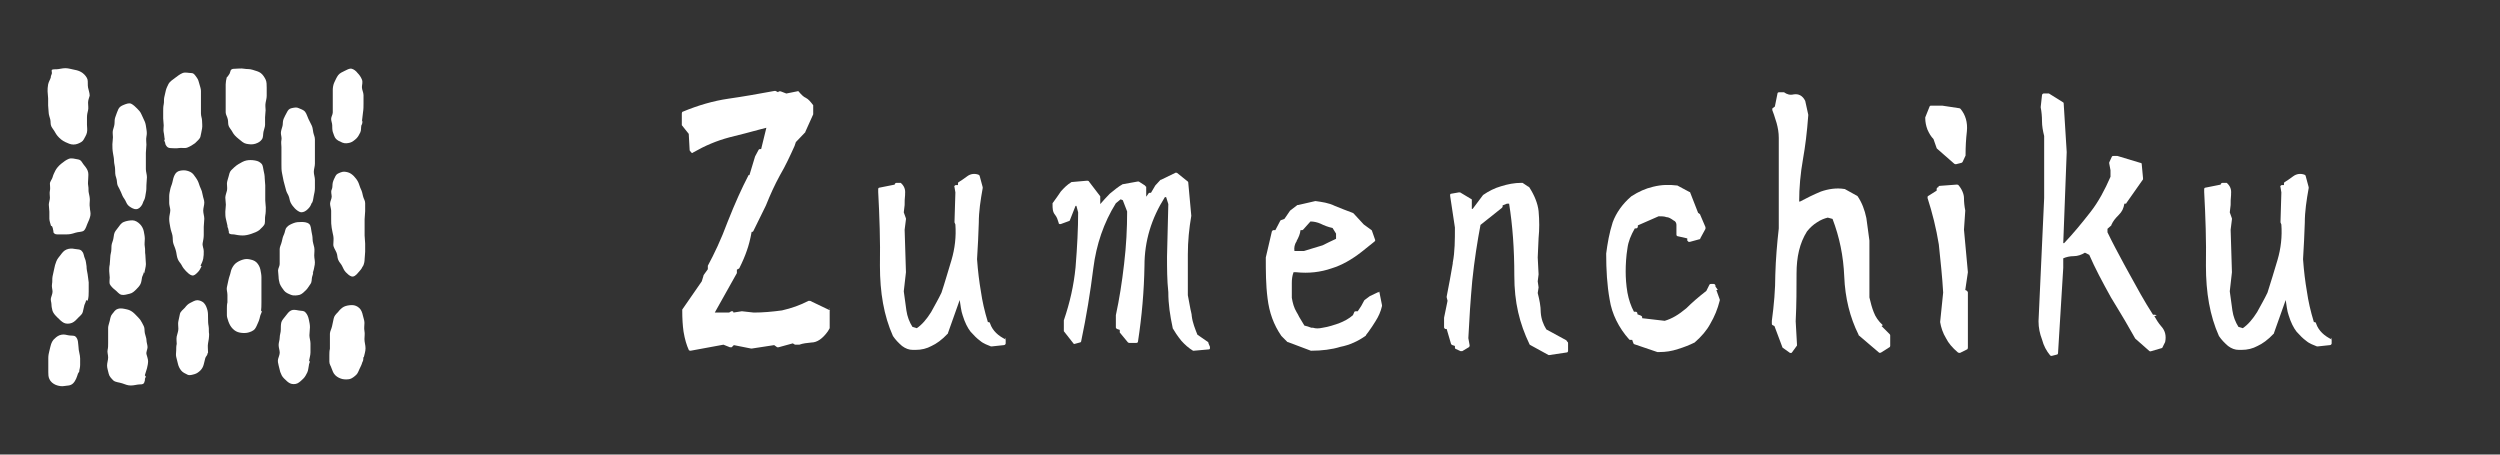 <svg width="110" height="20" viewBox="0 0 110 20" fill="none" xmlns="http://www.w3.org/2000/svg">
<rect x="0" y="0" width="110" height="20" fill="#333333" stroke="none"/>
<path d="M36.525 13.658L35.647 13.238C35.628 13.238 35.609 13.238 35.571 13.238C35.208 13.429 34.827 13.562 34.407 13.658C33.987 13.715 33.568 13.753 33.167 13.753L32.652 13.696C32.652 13.696 32.652 13.696 32.633 13.696L32.27 13.753C32.27 13.715 32.251 13.696 32.232 13.696C32.213 13.696 32.194 13.696 32.175 13.696L32.08 13.753H31.45L32.423 12.016C32.423 12.016 32.423 11.997 32.423 11.978V11.864L32.499 11.825C32.499 11.825 32.537 11.806 32.537 11.787C32.671 11.52 32.785 11.253 32.862 11.024C32.938 10.814 33.014 10.528 33.072 10.203C33.11 10.203 33.129 10.203 33.148 10.165L33.701 9.039C33.892 8.562 34.083 8.142 34.312 7.722C34.56 7.302 34.77 6.844 34.96 6.424L35.018 6.252L35.437 5.813C35.437 5.813 35.437 5.813 35.437 5.794L35.781 5.031C35.781 5.031 35.781 5.012 35.781 4.992V4.668V4.63C35.666 4.477 35.571 4.363 35.456 4.305C35.361 4.267 35.266 4.172 35.151 4.038C35.151 4.019 35.113 4 35.075 4.019L34.598 4.115L34.35 4.019C34.331 4.019 34.293 4.019 34.273 4.019C34.273 4.019 34.255 4.038 34.235 4.057L34.121 4H34.083C33.358 4.134 32.709 4.248 32.041 4.344C31.393 4.439 30.725 4.63 30.038 4.916C30.019 4.916 30 4.954 30 4.992V5.451C30 5.451 30 5.489 30 5.508L30.305 5.89L30.343 6.577C30.343 6.577 30.343 6.596 30.343 6.615L30.401 6.691C30.42 6.729 30.477 6.748 30.496 6.71C31.03 6.405 31.526 6.195 32.099 6.042C32.556 5.928 33.014 5.813 33.491 5.68L33.72 5.622L33.491 6.558H33.453C33.434 6.558 33.396 6.558 33.377 6.596L33.224 6.882L32.976 7.703C32.957 7.703 32.919 7.703 32.919 7.741C32.633 8.294 32.347 8.924 32.022 9.745C31.717 10.566 31.431 11.157 31.145 11.692C31.145 11.692 31.145 11.711 31.145 11.73V11.845L30.954 12.112C30.954 12.112 30.954 12.112 30.954 12.131L30.878 12.379L30.019 13.62C30.019 13.62 30.019 13.639 30.019 13.658C30.019 14.02 30.038 14.326 30.076 14.593C30.134 14.937 30.21 15.185 30.305 15.395C30.305 15.414 30.343 15.433 30.382 15.433L31.831 15.166L32.118 15.28C32.137 15.28 32.175 15.28 32.194 15.28L32.289 15.185L33.053 15.337C33.053 15.337 33.053 15.337 33.072 15.337L34.064 15.185L34.197 15.28C34.197 15.28 34.235 15.28 34.255 15.28L34.884 15.108L34.979 15.166C34.979 15.166 35.018 15.166 35.037 15.166H35.17C35.323 15.108 35.514 15.089 35.704 15.07C35.952 15.07 36.2 14.898 36.429 14.574L36.506 14.44C36.506 14.44 36.506 14.421 36.506 14.402V13.639C36.506 13.601 36.506 13.581 36.468 13.562L36.525 13.658Z" fill="white"/>
<path d="M44.25 14.937C44.097 14.86 43.944 14.765 43.83 14.65C43.715 14.536 43.62 14.402 43.563 14.23C43.563 14.192 43.525 14.173 43.486 14.173H43.467C43.315 13.677 43.219 13.238 43.162 12.837C43.086 12.398 43.029 11.94 42.99 11.405C43.029 10.833 43.048 10.318 43.067 9.802C43.067 9.306 43.143 8.81 43.239 8.275C43.239 8.275 43.239 8.256 43.239 8.237L43.105 7.741C43.105 7.722 43.086 7.703 43.048 7.684C42.876 7.626 42.704 7.645 42.552 7.76C42.399 7.874 42.285 7.951 42.189 8.008C42.17 8.008 42.151 8.046 42.151 8.065V8.142H42.056C42.037 8.142 42.017 8.161 41.998 8.18C41.979 8.199 41.998 8.218 41.998 8.237L42.037 8.466L41.998 9.764C41.998 9.764 41.998 9.764 41.998 9.783L42.037 9.879C42.075 10.413 42.017 10.928 41.865 11.444C41.712 11.94 41.579 12.417 41.426 12.875C41.292 13.161 41.121 13.448 40.968 13.734C40.777 14.039 40.568 14.287 40.339 14.44L40.148 14.383C40.014 14.173 39.919 13.925 39.881 13.658C39.843 13.39 39.804 13.085 39.766 12.818L39.862 11.978L39.804 10.108L39.862 9.65C39.862 9.65 39.862 9.63 39.862 9.611L39.766 9.344L39.804 9.02C39.804 8.886 39.804 8.733 39.824 8.581V8.523C39.843 8.333 39.785 8.18 39.633 8.046C39.633 8.046 39.594 8.046 39.575 8.046H39.442C39.404 8.046 39.366 8.084 39.366 8.123L38.698 8.256C38.66 8.256 38.641 8.294 38.641 8.313V8.447C38.698 9.516 38.736 10.604 38.717 11.692C38.717 12.875 38.889 13.887 39.289 14.784C39.404 14.956 39.537 15.089 39.69 15.223C39.843 15.337 39.995 15.395 40.167 15.395C40.205 15.395 40.243 15.395 40.281 15.395C40.548 15.395 40.777 15.337 40.987 15.223C41.197 15.127 41.445 14.956 41.712 14.669C41.712 14.669 41.712 14.669 41.712 14.65L42.227 13.2C42.266 13.429 42.285 13.677 42.361 13.887C42.456 14.192 42.571 14.421 42.704 14.593C42.857 14.765 42.99 14.898 43.124 14.994C43.277 15.127 43.467 15.185 43.601 15.242C43.601 15.242 43.62 15.242 43.639 15.242L44.173 15.185C44.212 15.185 44.25 15.146 44.25 15.108V14.937C44.25 14.898 44.25 14.879 44.212 14.86L44.25 14.937Z" fill="white"/>
<path d="M53.2 15.107C53.2 15.107 53.2 15.088 53.181 15.069L52.685 14.725C52.589 14.477 52.475 14.21 52.437 13.905C52.437 13.809 52.398 13.714 52.379 13.599C52.341 13.408 52.303 13.198 52.265 12.989C52.265 12.378 52.265 11.786 52.265 11.194C52.265 10.603 52.322 10.049 52.417 9.496L52.284 8.045C52.284 8.026 52.284 8.007 52.265 7.988L51.788 7.606C51.769 7.606 51.731 7.587 51.712 7.606L51.082 7.912C51.082 7.912 51.082 7.912 51.063 7.912L50.834 8.16L50.643 8.484H50.586C50.567 8.484 50.548 8.484 50.529 8.522L50.433 8.656V8.217C50.395 8.198 50.395 8.179 50.376 8.16L50.109 7.988C50.109 7.988 50.071 7.988 50.052 7.988L49.422 8.102C49.422 8.102 49.422 8.102 49.403 8.102C49.193 8.217 49.022 8.37 48.831 8.522C48.678 8.675 48.545 8.828 48.411 8.98V8.675V8.637L47.915 7.988C47.915 7.969 47.877 7.95 47.839 7.95L47.19 8.007C47.19 8.007 47.171 8.007 47.152 8.007C46.961 8.121 46.809 8.274 46.675 8.427C46.58 8.58 46.446 8.751 46.312 8.942C46.312 8.942 46.312 8.961 46.312 8.98C46.312 9.171 46.312 9.324 46.427 9.458C46.503 9.553 46.541 9.667 46.58 9.801C46.58 9.82 46.58 9.839 46.618 9.858C46.618 9.858 46.656 9.858 46.675 9.858L47.038 9.725C47.057 9.725 47.076 9.706 47.076 9.687L47.324 9.057H47.362L47.438 9.343C47.438 10.049 47.4 10.832 47.324 11.767C47.247 12.55 47.076 13.313 46.809 14.095C46.809 14.095 46.809 14.095 46.809 14.115V14.534V14.573L47.228 15.107C47.228 15.126 47.266 15.145 47.305 15.126L47.514 15.069C47.553 15.069 47.572 15.031 47.572 15.012C47.801 13.924 47.972 12.874 48.106 11.805C48.239 10.755 48.564 9.801 49.098 8.942L49.308 8.77L49.403 8.809L49.594 9.305C49.594 10.049 49.556 10.813 49.46 11.614C49.365 12.435 49.251 13.16 49.098 13.867V14.401C49.098 14.439 49.117 14.458 49.155 14.477L49.27 14.515V14.573C49.27 14.573 49.27 14.611 49.27 14.63L49.632 15.069C49.632 15.069 49.67 15.088 49.689 15.088H49.995C50.033 15.088 50.071 15.069 50.071 15.031C50.243 13.905 50.338 12.817 50.357 11.691C50.357 10.603 50.662 9.61 51.254 8.675H51.311L51.406 8.98L51.349 11.29C51.349 11.805 51.349 12.32 51.406 12.855C51.406 13.389 51.483 13.886 51.597 14.42C51.597 14.42 51.597 14.42 51.597 14.439C51.673 14.573 51.807 14.783 51.979 14.993C52.131 15.164 52.303 15.317 52.494 15.432C52.494 15.432 52.513 15.432 52.532 15.432L53.181 15.374C53.2 15.374 53.219 15.374 53.238 15.336C53.238 15.317 53.238 15.298 53.238 15.26L53.142 15.031L53.2 15.107Z" fill="white"/>
<path d="M60.713 12.856C60.694 12.856 60.675 12.856 60.637 12.856L60.274 13.028L60.045 13.199C60.045 13.199 60.045 13.199 60.026 13.219L59.892 13.467L59.74 13.696H59.664C59.625 13.696 59.606 13.696 59.587 13.734L59.53 13.867C59.358 14.02 59.148 14.135 58.901 14.23C58.729 14.287 58.462 14.383 58.195 14.421C58.023 14.459 57.889 14.459 57.775 14.421H57.699C57.603 14.383 57.489 14.345 57.393 14.325C57.317 14.192 57.241 14.077 57.164 13.944C57.126 13.867 57.088 13.791 57.05 13.734C56.935 13.543 56.878 13.333 56.84 13.104V12.455C56.84 12.283 56.859 12.13 56.916 11.978H57.031C57.584 12.035 58.099 11.978 58.595 11.806C59.034 11.672 59.473 11.424 59.912 11.081L60.484 10.623C60.503 10.604 60.522 10.565 60.503 10.546L60.37 10.165C60.37 10.165 60.37 10.146 60.35 10.127L60.007 9.878L59.549 9.382C59.549 9.382 59.549 9.382 59.511 9.363C59.263 9.268 58.996 9.172 58.729 9.058C58.462 8.924 58.156 8.886 57.889 8.848C57.889 8.848 57.889 8.848 57.87 8.848L57.126 9.019C57.126 9.019 57.107 9.019 57.088 9.019L56.764 9.268L56.516 9.63L56.363 9.687C56.363 9.687 56.325 9.707 56.325 9.726L56.115 10.127H56.039C56.001 10.127 55.981 10.146 55.962 10.184L55.695 11.329C55.695 11.921 55.695 12.531 55.772 13.123C55.848 13.753 56.039 14.287 56.382 14.784L56.649 15.051C56.649 15.051 56.649 15.051 56.668 15.051L57.679 15.432C57.679 15.432 57.679 15.432 57.699 15.432C58.156 15.432 58.614 15.375 58.977 15.261C59.377 15.184 59.759 15.013 60.102 14.764C60.102 14.764 60.102 14.764 60.102 14.745L60.217 14.593C60.331 14.44 60.427 14.287 60.522 14.135C60.656 13.925 60.751 13.715 60.808 13.467C60.808 13.467 60.808 13.447 60.808 13.428L60.694 12.856C60.694 12.837 60.675 12.818 60.656 12.799L60.713 12.856ZM57.05 10.604C57.145 10.432 57.203 10.298 57.222 10.127H57.279C57.298 10.127 57.317 10.126 57.336 10.107L57.66 9.745C57.813 9.745 57.966 9.783 58.099 9.84C58.252 9.916 58.443 9.993 58.633 10.031L58.786 10.279V10.508C58.767 10.508 58.195 10.794 58.195 10.794L57.374 11.043H56.955C56.935 10.909 56.955 10.756 57.05 10.623V10.604Z" fill="white"/>
<path d="M68.919 14.973L68.041 14.496C67.908 14.286 67.813 14.038 67.793 13.752C67.793 13.466 67.736 13.198 67.66 12.893L67.698 12.645L67.66 12.378L67.698 12.072L67.66 11.328L67.698 10.469C67.736 10.087 67.736 9.725 67.698 9.286C67.66 8.942 67.507 8.579 67.297 8.255C67.088 7.93 67.297 8.255 67.278 8.236L66.992 8.045C66.992 8.045 66.973 8.045 66.954 8.045C66.63 8.045 66.344 8.102 66.038 8.198C65.771 8.274 65.504 8.408 65.256 8.579L64.798 9.19H64.76V8.808C64.76 8.789 64.76 8.751 64.722 8.751L64.245 8.465C64.245 8.465 64.207 8.465 64.188 8.465L63.863 8.522C63.844 8.522 63.825 8.522 63.806 8.56C63.806 8.56 63.806 8.598 63.806 8.618L64.016 10.011C64.016 10.545 64.016 11.08 63.921 11.557V11.595C63.844 12.072 63.749 12.549 63.654 13.046C63.654 13.046 63.654 13.065 63.654 13.084L63.692 13.236L63.539 13.981V14.401C63.539 14.439 63.577 14.477 63.615 14.477H63.654L63.844 15.126C63.844 15.145 63.863 15.164 63.901 15.183L64.016 15.221V15.279C64.016 15.317 64.016 15.336 64.054 15.355L64.264 15.45C64.283 15.45 64.321 15.45 64.34 15.45L64.626 15.279C64.646 15.279 64.665 15.221 64.665 15.202L64.607 14.878C64.646 14.057 64.703 13.198 64.779 12.358C64.874 11.442 65.008 10.602 65.142 9.896L66.076 9.152C66.076 9.152 66.115 9.114 66.115 9.095V9.037L66.305 8.961H66.401C66.553 9.915 66.63 10.946 66.63 12.129C66.63 13.313 66.859 14.229 67.297 15.145C67.297 15.145 67.297 15.164 67.336 15.183L68.137 15.622C68.137 15.622 68.156 15.622 68.175 15.622L68.938 15.508C68.976 15.508 68.995 15.47 68.995 15.431V15.107C68.995 15.088 68.995 15.05 68.957 15.031L68.919 14.973Z" fill="white"/>
<path d="M75.575 12.76C75.575 12.76 75.575 12.76 75.575 12.741L75.48 12.608V12.569C75.48 12.531 75.441 12.493 75.403 12.493H75.289C75.27 12.493 75.232 12.493 75.213 12.531L75.079 12.799C74.736 13.066 74.449 13.314 74.201 13.562C73.858 13.848 73.572 14.02 73.247 14.116L72.255 14.001V13.963C72.255 13.925 72.236 13.906 72.198 13.886L72.046 13.829V13.791C72.046 13.753 72.007 13.715 71.969 13.715H71.893C71.759 13.467 71.664 13.18 71.607 12.875C71.549 12.531 71.53 12.226 71.53 11.94C71.53 11.653 71.549 11.272 71.607 10.928C71.645 10.623 71.759 10.355 71.931 10.05H71.988C72.026 10.05 72.065 10.012 72.065 9.974V9.917L72.98 9.516C73.095 9.516 73.228 9.516 73.324 9.554C73.419 9.554 73.514 9.611 73.648 9.707C73.743 9.745 73.763 9.84 73.763 9.897V10.317C73.763 10.355 73.782 10.394 73.82 10.394L74.24 10.489V10.585C74.259 10.604 74.278 10.623 74.297 10.642C74.297 10.642 74.335 10.642 74.354 10.642L74.774 10.527C74.793 10.527 74.812 10.527 74.812 10.489L75.041 10.069C75.041 10.05 75.041 10.031 75.041 9.993L74.812 9.458C74.812 9.458 74.812 9.439 74.793 9.42L74.716 9.363L74.373 8.485C74.373 8.485 74.373 8.447 74.335 8.447L73.801 8.161C73.801 8.161 73.801 8.161 73.782 8.161C73.457 8.122 73.114 8.122 72.732 8.218C72.408 8.294 72.103 8.428 71.778 8.638C71.397 8.962 71.111 9.363 70.958 9.783C70.805 10.26 70.729 10.718 70.672 11.157C70.672 11.863 70.71 12.55 70.825 13.18C70.92 13.81 71.225 14.421 71.683 14.936C71.683 14.936 71.702 14.955 71.721 14.955H71.817C71.817 14.974 71.874 15.108 71.874 15.108C71.874 15.127 71.893 15.146 71.912 15.146L72.923 15.49C72.923 15.49 72.923 15.49 72.942 15.49H73.019C73.286 15.49 73.553 15.452 73.839 15.356C74.087 15.28 74.335 15.184 74.564 15.07C74.869 14.803 75.098 14.535 75.251 14.249C75.441 13.925 75.575 13.6 75.67 13.219V13.18L75.518 12.76H75.575Z" fill="white"/>
<path d="M82.845 14.308C82.654 14.136 82.521 13.945 82.444 13.735C82.368 13.545 82.311 13.335 82.254 13.086V10.586C82.215 10.262 82.158 9.899 82.12 9.594C82.044 9.231 81.929 8.926 81.738 8.639C81.738 8.639 81.738 8.639 81.719 8.62L81.166 8.315C81.166 8.315 81.166 8.315 81.147 8.315C80.804 8.258 80.441 8.315 80.117 8.429C79.793 8.563 79.487 8.716 79.201 8.868H79.163C79.163 8.258 79.22 7.628 79.335 6.979C79.43 6.444 79.506 5.853 79.564 5.07C79.564 5.07 79.564 5.07 79.564 5.051L79.43 4.44C79.316 4.211 79.144 4.116 78.915 4.154C78.762 4.192 78.629 4.154 78.495 4.059H78.457H78.285C78.247 4.059 78.209 4.078 78.209 4.116L78.094 4.688L78.018 4.746C77.98 4.746 77.98 4.803 77.98 4.841C77.999 4.917 78.037 4.975 78.056 5.051C78.094 5.166 78.133 5.28 78.171 5.414C78.228 5.624 78.266 5.834 78.266 6.063V10.052C78.19 10.72 78.133 11.407 78.114 12.075C78.114 12.743 78.056 13.411 77.961 14.117V14.232C77.961 14.27 77.961 14.289 77.999 14.308L78.075 14.346L78.419 15.262C78.419 15.262 78.419 15.281 78.438 15.3L78.762 15.53C78.762 15.53 78.781 15.53 78.8 15.53C78.82 15.53 78.838 15.53 78.858 15.491L79.067 15.205C79.067 15.205 79.067 15.167 79.067 15.148L79.01 14.136C79.048 13.373 79.048 12.686 79.048 12.037C79.048 11.311 79.182 10.701 79.506 10.185C79.64 10.014 79.793 9.88 79.945 9.785C80.117 9.67 80.269 9.613 80.422 9.575L80.632 9.632C80.937 10.434 81.109 11.254 81.147 12.17C81.185 13.106 81.395 13.964 81.777 14.728C81.777 14.728 81.777 14.728 81.777 14.747L82.673 15.511C82.692 15.53 82.731 15.53 82.769 15.511L83.131 15.281C83.15 15.281 83.169 15.243 83.169 15.224V14.766C83.169 14.747 83.169 14.728 83.15 14.709L82.788 14.346L82.845 14.308Z" fill="white"/>
<path d="M85.207 6.5C85.207 6.5 85.207 6.519 85.226 6.538L85.989 7.206C85.989 7.206 86.027 7.225 86.046 7.225C86.066 7.225 86.046 7.225 86.066 7.225L86.294 7.168C86.314 7.168 86.333 7.149 86.352 7.13L86.485 6.843C86.485 6.843 86.485 6.824 86.485 6.805C86.485 6.443 86.504 6.118 86.543 5.775C86.581 5.393 86.485 5.049 86.256 4.782L86.218 4.763L85.455 4.648H84.978C84.94 4.648 84.921 4.648 84.902 4.687L84.711 5.164C84.711 5.164 84.711 5.183 84.711 5.202C84.711 5.374 84.749 5.545 84.806 5.698C84.883 5.87 84.959 6.004 85.073 6.118L85.207 6.5Z" fill="white"/>
<path d="M86.549 12.797L86.472 12.759L86.587 11.977L86.415 10.106L86.472 9.266C86.434 9.075 86.415 8.885 86.415 8.713C86.415 8.541 86.32 8.312 86.167 8.14C86.167 8.14 86.129 8.121 86.11 8.121L85.347 8.178C85.308 8.178 85.29 8.197 85.29 8.236C85.251 8.236 85.213 8.274 85.213 8.312V8.388L84.851 8.617C84.812 8.617 84.812 8.675 84.812 8.713C85.022 9.362 85.194 10.049 85.308 10.755C85.385 11.499 85.461 12.187 85.499 12.874L85.366 14.171C85.404 14.4 85.48 14.649 85.633 14.897C85.728 15.088 85.9 15.298 86.148 15.508C86.148 15.508 86.186 15.527 86.205 15.527C86.224 15.527 86.224 15.527 86.243 15.527L86.549 15.374C86.568 15.374 86.587 15.336 86.587 15.298V12.874C86.587 12.854 86.587 12.816 86.549 12.816V12.797Z" fill="white"/>
<path d="M94.885 13.886C94.885 13.867 94.846 13.847 94.808 13.847H94.732C94.35 13.256 94.007 12.626 93.683 12.034L93.473 11.652C93.206 11.156 92.958 10.698 92.729 10.221V10.068L92.9 9.916C92.9 9.916 92.9 9.916 92.9 9.896C92.977 9.725 93.072 9.61 93.225 9.457C93.377 9.305 93.435 9.171 93.473 8.961H93.511C93.53 8.961 93.568 8.961 93.568 8.923L94.293 7.892C94.293 7.892 94.293 7.854 94.293 7.835L94.236 7.224C94.236 7.186 94.217 7.167 94.179 7.167L93.168 6.862C93.168 6.862 93.168 6.862 93.148 6.862H92.996C92.958 6.862 92.939 6.862 92.919 6.9L92.805 7.148V7.186L92.862 7.492V7.778C92.614 8.35 92.328 8.885 91.985 9.324C91.584 9.839 91.203 10.297 90.821 10.698H90.783L90.935 6.69L90.802 4.552C90.802 4.533 90.802 4.514 90.764 4.495L90.153 4.113C90.153 4.113 90.134 4.113 90.115 4.113H89.924C89.886 4.113 89.848 4.151 89.848 4.19L89.791 4.705C89.791 4.705 89.791 4.705 89.791 4.724C89.829 4.915 89.848 5.125 89.848 5.335C89.848 5.545 89.886 5.755 89.943 5.984V8.713L89.695 14.134C89.695 14.42 89.752 14.687 89.848 14.935C89.924 15.222 90.039 15.431 90.21 15.642C90.21 15.642 90.249 15.661 90.268 15.661L90.497 15.603C90.535 15.603 90.554 15.565 90.554 15.527L90.783 11.786V11.5V11.366C90.916 11.309 91.069 11.271 91.241 11.271C91.412 11.271 91.584 11.213 91.737 11.118L91.927 11.213C92.175 11.786 92.5 12.397 92.881 13.084C93.168 13.561 93.454 14.019 93.721 14.496L93.95 14.897L94.579 15.451C94.598 15.451 94.618 15.47 94.656 15.451L95.114 15.317C95.133 15.317 95.152 15.298 95.152 15.279L95.266 15.05C95.323 14.783 95.266 14.554 95.114 14.382C94.961 14.21 94.865 14.038 94.789 13.905L94.885 13.886Z" fill="white"/>
<path d="M102.593 14.937C102.441 14.86 102.288 14.765 102.174 14.65C102.059 14.536 101.964 14.402 101.907 14.23C101.907 14.192 101.868 14.173 101.83 14.173H101.811C101.659 13.677 101.563 13.238 101.506 12.837C101.43 12.398 101.372 11.94 101.334 11.405C101.372 10.833 101.391 10.318 101.411 9.802C101.411 9.306 101.487 8.81 101.582 8.275C101.582 8.275 101.582 8.256 101.582 8.237L101.449 7.741C101.449 7.722 101.43 7.703 101.391 7.684C101.22 7.626 101.048 7.645 100.895 7.76C100.743 7.874 100.628 7.951 100.533 8.008C100.514 8.008 100.495 8.046 100.495 8.065V8.142H100.399C100.38 8.142 100.361 8.161 100.342 8.18C100.323 8.199 100.342 8.218 100.342 8.237L100.38 8.466L100.342 9.764C100.342 9.764 100.342 9.764 100.342 9.783L100.38 9.879C100.418 10.413 100.361 10.928 100.209 11.444C100.056 11.94 99.922 12.417 99.77 12.875C99.636 13.161 99.465 13.448 99.312 13.734C99.121 14.039 98.911 14.287 98.682 14.44L98.492 14.383C98.358 14.173 98.263 13.925 98.225 13.658C98.186 13.39 98.148 13.085 98.11 12.818L98.205 11.978L98.148 10.108L98.205 9.65C98.205 9.65 98.205 9.63 98.205 9.611L98.11 9.344L98.148 9.02C98.148 8.886 98.148 8.733 98.167 8.581V8.523C98.186 8.333 98.129 8.18 97.976 8.046C97.976 8.046 97.938 8.046 97.919 8.046H97.786C97.748 8.046 97.709 8.084 97.709 8.123L97.042 8.256C97.004 8.256 96.984 8.294 96.984 8.313V8.447C97.042 9.516 97.08 10.604 97.061 11.692C97.061 12.875 97.232 13.887 97.633 14.784C97.748 14.956 97.881 15.089 98.034 15.223C98.186 15.337 98.339 15.395 98.511 15.395C98.549 15.395 98.587 15.395 98.625 15.395C98.892 15.395 99.121 15.337 99.331 15.223C99.541 15.127 99.789 14.956 100.056 14.669C100.056 14.669 100.056 14.669 100.056 14.65L100.571 13.2C100.609 13.429 100.628 13.677 100.705 13.887C100.8 14.192 100.915 14.421 101.048 14.593C101.201 14.765 101.334 14.898 101.468 14.994C101.62 15.127 101.811 15.185 101.945 15.242C101.945 15.242 101.964 15.242 101.983 15.242L102.517 15.185C102.555 15.185 102.593 15.146 102.593 15.108V14.937C102.593 14.898 102.593 14.879 102.555 14.86L102.593 14.937Z" fill="white"/>
<path d="M2.243 9.933C2.22 9.838 2.172 9.72 2.172 9.625C2.172 9.53 2.172 9.411 2.172 9.316C2.172 9.221 2.148 9.102 2.148 9.007C2.148 8.912 2.196 8.794 2.196 8.699C2.196 8.604 2.172 8.485 2.196 8.39C2.22 8.295 2.196 8.176 2.196 8.081C2.196 7.986 2.291 7.891 2.315 7.796C2.338 7.701 2.386 7.606 2.433 7.511C2.481 7.416 2.576 7.298 2.695 7.203C2.813 7.108 2.908 7.037 3.027 6.989C3.146 6.942 3.288 6.989 3.431 7.013C3.573 7.037 3.597 7.132 3.668 7.226C3.74 7.321 3.811 7.393 3.858 7.511C3.906 7.63 3.882 7.749 3.882 7.844C3.882 7.963 3.858 8.058 3.882 8.176C3.906 8.295 3.882 8.39 3.906 8.485C3.93 8.58 3.953 8.699 3.953 8.794C3.953 8.889 3.93 9.007 3.953 9.126C3.953 9.245 4.001 9.363 3.977 9.482C3.953 9.601 3.906 9.72 3.858 9.815C3.811 9.91 3.787 10.052 3.692 10.147C3.597 10.218 3.455 10.194 3.312 10.242C3.17 10.289 3.075 10.313 2.932 10.313C2.79 10.313 2.647 10.313 2.552 10.313C2.481 10.313 2.41 10.313 2.362 10.242C2.338 10.218 2.362 10.171 2.338 10.123C2.338 10.076 2.315 10.005 2.291 9.957L2.243 9.933Z" fill="white"/>
<path d="M2.236 3.404C2.212 3.499 2.141 3.594 2.118 3.712C2.094 3.831 2.094 3.926 2.094 4.021C2.094 4.116 2.118 4.235 2.118 4.33C2.118 4.425 2.118 4.543 2.118 4.638C2.118 4.733 2.141 4.852 2.141 4.947C2.141 5.042 2.189 5.161 2.212 5.256C2.236 5.351 2.212 5.469 2.26 5.564C2.308 5.659 2.379 5.731 2.426 5.825C2.474 5.92 2.569 6.039 2.687 6.134C2.806 6.229 2.925 6.277 3.044 6.324C3.162 6.372 3.305 6.372 3.424 6.324C3.542 6.277 3.637 6.229 3.685 6.134C3.732 6.039 3.804 5.944 3.827 5.825C3.851 5.707 3.827 5.588 3.827 5.493C3.827 5.374 3.827 5.279 3.827 5.161C3.827 5.042 3.851 4.947 3.875 4.852C3.899 4.757 3.875 4.638 3.875 4.52C3.875 4.401 3.922 4.306 3.946 4.211C3.946 4.092 3.899 3.973 3.875 3.855C3.851 3.736 3.875 3.594 3.851 3.499C3.827 3.404 3.732 3.285 3.637 3.214C3.542 3.142 3.424 3.095 3.281 3.071C3.139 3.047 3.02 3 2.877 3C2.735 3 2.592 3.047 2.497 3.047C2.426 3.047 2.331 3.047 2.284 3.071C2.26 3.095 2.284 3.166 2.284 3.214C2.284 3.261 2.236 3.332 2.236 3.38V3.404Z" fill="white"/>
<path d="M3.785 13.209C3.785 13.28 3.737 13.351 3.713 13.422C3.69 13.517 3.666 13.636 3.642 13.731C3.619 13.826 3.523 13.897 3.452 13.969C3.381 14.04 3.286 14.159 3.167 14.206C3.049 14.254 2.906 14.254 2.811 14.206C2.716 14.159 2.621 14.063 2.526 13.969C2.431 13.874 2.36 13.802 2.312 13.684C2.289 13.589 2.265 13.494 2.265 13.399C2.265 13.304 2.217 13.209 2.241 13.114C2.265 13.019 2.312 12.924 2.312 12.829C2.312 12.734 2.265 12.615 2.289 12.496C2.312 12.378 2.289 12.283 2.312 12.164C2.336 12.045 2.36 11.95 2.384 11.832C2.407 11.713 2.431 11.618 2.479 11.499C2.526 11.38 2.597 11.309 2.669 11.214C2.74 11.119 2.811 11.024 2.93 10.977C3.049 10.929 3.167 10.929 3.286 10.953C3.405 10.977 3.547 10.953 3.619 11.072C3.69 11.143 3.69 11.286 3.737 11.38C3.785 11.476 3.785 11.594 3.808 11.713C3.808 11.832 3.832 11.95 3.856 12.069C3.88 12.188 3.88 12.306 3.903 12.425C3.903 12.568 3.903 12.71 3.903 12.829C3.903 12.948 3.903 13.09 3.856 13.232L3.785 13.209Z" fill="white"/>
<path d="M10.009 9.934C9.985 9.839 9.962 9.72 9.938 9.625C9.914 9.53 9.914 9.411 9.914 9.316C9.914 9.221 9.938 9.103 9.938 9.008C9.938 8.913 9.914 8.794 9.914 8.699C9.914 8.604 9.962 8.485 9.985 8.39C10.009 8.295 9.985 8.177 9.985 8.082C9.985 7.987 10.033 7.868 10.057 7.773C10.08 7.678 10.104 7.559 10.175 7.488C10.247 7.417 10.365 7.298 10.484 7.227C10.603 7.156 10.722 7.085 10.84 7.061C10.959 7.037 11.078 7.037 11.22 7.061C11.363 7.085 11.434 7.132 11.505 7.203C11.576 7.274 11.576 7.417 11.6 7.512C11.624 7.607 11.648 7.726 11.648 7.844C11.648 7.963 11.671 8.058 11.671 8.153C11.671 8.248 11.671 8.367 11.671 8.485C11.671 8.604 11.671 8.699 11.671 8.818C11.671 8.937 11.695 9.031 11.695 9.126C11.695 9.245 11.695 9.364 11.671 9.483C11.648 9.601 11.671 9.744 11.648 9.839C11.624 9.934 11.505 10.029 11.41 10.124C11.315 10.195 11.197 10.242 11.054 10.29C10.912 10.337 10.793 10.361 10.674 10.361C10.555 10.361 10.389 10.337 10.294 10.314C10.223 10.314 10.128 10.314 10.08 10.266C10.057 10.242 10.08 10.171 10.057 10.147C10.057 10.1 10.033 10.029 10.009 9.981V9.934Z" fill="white"/>
<path d="M7.251 6.135C7.227 6.04 7.227 5.921 7.203 5.826C7.18 5.731 7.203 5.613 7.203 5.518C7.203 5.423 7.18 5.304 7.18 5.209C7.18 5.114 7.18 4.995 7.18 4.9C7.18 4.805 7.18 4.687 7.203 4.592C7.227 4.497 7.203 4.378 7.227 4.283C7.251 4.188 7.275 4.069 7.298 3.974C7.322 3.879 7.37 3.784 7.417 3.689C7.465 3.594 7.607 3.499 7.702 3.428C7.797 3.357 7.916 3.262 8.035 3.214C8.153 3.167 8.296 3.214 8.415 3.214C8.533 3.214 8.581 3.309 8.652 3.404C8.723 3.499 8.747 3.594 8.771 3.689C8.795 3.784 8.842 3.903 8.842 3.998C8.842 4.117 8.842 4.212 8.842 4.33C8.842 4.449 8.842 4.544 8.842 4.663C8.842 4.782 8.842 4.877 8.842 4.995C8.842 5.114 8.89 5.209 8.89 5.304C8.89 5.423 8.913 5.541 8.89 5.66C8.866 5.779 8.842 5.921 8.818 6.016C8.795 6.111 8.676 6.206 8.581 6.301C8.486 6.372 8.367 6.444 8.248 6.491C8.13 6.539 7.987 6.491 7.868 6.515C7.75 6.539 7.583 6.515 7.488 6.515C7.417 6.515 7.346 6.467 7.322 6.42C7.298 6.396 7.275 6.349 7.275 6.325C7.275 6.277 7.227 6.206 7.227 6.159L7.251 6.135Z" fill="white"/>
<path d="M9.977 3.404C9.953 3.499 9.93 3.618 9.93 3.713C9.93 3.808 9.93 3.926 9.93 4.021C9.93 4.116 9.93 4.235 9.93 4.33C9.93 4.425 9.93 4.544 9.93 4.639C9.93 4.734 9.93 4.852 9.93 4.947C9.93 5.042 10.001 5.137 10.025 5.256C10.048 5.375 10.025 5.47 10.072 5.565C10.12 5.66 10.191 5.731 10.238 5.826C10.286 5.921 10.381 6.016 10.5 6.111C10.618 6.206 10.713 6.301 10.832 6.325C10.951 6.348 11.093 6.372 11.236 6.325C11.378 6.277 11.45 6.23 11.521 6.135C11.592 6.04 11.568 5.921 11.592 5.802C11.616 5.684 11.663 5.589 11.663 5.494C11.663 5.375 11.663 5.28 11.663 5.161C11.663 5.042 11.687 4.947 11.687 4.852C11.687 4.758 11.663 4.639 11.687 4.52C11.711 4.401 11.735 4.306 11.735 4.211C11.735 4.093 11.735 3.974 11.735 3.855C11.735 3.737 11.735 3.594 11.687 3.499C11.64 3.404 11.568 3.285 11.473 3.214C11.378 3.143 11.26 3.119 11.117 3.072C10.975 3.024 10.856 3.048 10.737 3.024C10.618 3 10.452 3.024 10.357 3.024C10.286 3.024 10.215 3.024 10.167 3.072C10.143 3.095 10.143 3.143 10.12 3.19C10.12 3.238 10.048 3.309 10.025 3.357L9.977 3.404Z" fill="white"/>
<path d="M6.373 16.511C6.397 16.416 6.445 16.297 6.468 16.202C6.492 16.108 6.516 15.989 6.516 15.894C6.516 15.799 6.468 15.68 6.445 15.585C6.421 15.49 6.492 15.371 6.492 15.276C6.492 15.181 6.445 15.063 6.445 14.968C6.445 14.873 6.397 14.778 6.373 14.659C6.35 14.54 6.373 14.445 6.326 14.35C6.278 14.255 6.231 14.161 6.183 14.089C6.136 14.018 6.017 13.899 5.922 13.804C5.827 13.709 5.708 13.638 5.59 13.614C5.471 13.591 5.328 13.543 5.186 13.591C5.043 13.638 5.02 13.733 4.948 13.804C4.877 13.876 4.853 13.994 4.83 14.113C4.806 14.232 4.758 14.327 4.758 14.422C4.758 14.54 4.758 14.635 4.758 14.754C4.758 14.873 4.758 14.968 4.758 15.086C4.758 15.205 4.758 15.3 4.735 15.395C4.711 15.49 4.758 15.609 4.758 15.728C4.758 15.846 4.711 15.965 4.711 16.084C4.711 16.202 4.758 16.321 4.782 16.44C4.806 16.559 4.901 16.654 4.996 16.748C5.091 16.82 5.233 16.82 5.376 16.867C5.518 16.915 5.613 16.962 5.756 16.962C5.898 16.962 6.041 16.915 6.136 16.915C6.207 16.915 6.278 16.915 6.326 16.867C6.35 16.843 6.35 16.796 6.373 16.748C6.373 16.701 6.373 16.63 6.421 16.582L6.373 16.511Z" fill="white"/>
<path d="M11.527 13.661C11.527 13.733 11.479 13.804 11.456 13.875C11.432 13.97 11.408 14.089 11.361 14.184C11.313 14.279 11.289 14.374 11.218 14.469C11.147 14.564 11.004 14.611 10.909 14.635C10.814 14.659 10.672 14.659 10.553 14.635C10.434 14.611 10.339 14.564 10.245 14.469C10.149 14.374 10.102 14.279 10.055 14.16C10.031 14.065 9.983 13.97 9.983 13.875C9.983 13.78 9.983 13.685 9.983 13.59C9.983 13.495 9.983 13.4 10.007 13.305C10.007 13.21 10.007 13.092 10.007 12.973C10.007 12.854 9.959 12.735 9.983 12.64C10.007 12.546 10.031 12.427 10.055 12.308C10.078 12.189 10.126 12.094 10.149 11.976C10.173 11.857 10.221 11.762 10.292 11.667C10.363 11.572 10.482 11.501 10.601 11.453C10.719 11.406 10.838 11.382 10.957 11.406C11.076 11.43 11.194 11.453 11.289 11.548C11.361 11.62 11.432 11.738 11.456 11.857C11.479 11.976 11.503 12.094 11.503 12.189C11.503 12.308 11.503 12.427 11.503 12.546C11.503 12.664 11.503 12.783 11.503 12.902C11.503 13.044 11.503 13.163 11.503 13.305C11.503 13.448 11.503 13.566 11.479 13.709L11.527 13.661Z" fill="white"/>
<path d="M9.13 15.56C9.13 15.631 9.059 15.678 9.035 15.749C9.011 15.845 8.988 15.94 8.964 16.035C8.94 16.129 8.893 16.224 8.821 16.296C8.75 16.367 8.655 16.438 8.56 16.462C8.465 16.486 8.346 16.533 8.251 16.486C8.156 16.438 8.038 16.391 7.966 16.296C7.895 16.201 7.848 16.106 7.824 15.987C7.8 15.892 7.776 15.797 7.753 15.702C7.729 15.607 7.753 15.512 7.753 15.417C7.753 15.322 7.753 15.227 7.776 15.132C7.776 15.037 7.753 14.918 7.776 14.8C7.8 14.681 7.848 14.586 7.848 14.467C7.848 14.349 7.824 14.23 7.848 14.135C7.871 14.04 7.895 13.898 7.919 13.803C7.943 13.708 8.061 13.613 8.133 13.541C8.204 13.446 8.275 13.375 8.37 13.328C8.465 13.28 8.584 13.209 8.679 13.209C8.774 13.209 8.916 13.257 8.988 13.351C9.059 13.423 9.106 13.565 9.13 13.66C9.154 13.755 9.154 13.874 9.154 13.992C9.154 14.111 9.154 14.23 9.178 14.349C9.201 14.467 9.178 14.586 9.201 14.705C9.201 14.847 9.178 14.99 9.154 15.108C9.13 15.227 9.154 15.37 9.154 15.512L9.13 15.56Z" fill="white"/>
<path d="M15.948 5.304C15.948 5.375 15.948 5.446 15.9 5.517C15.877 5.612 15.9 5.731 15.853 5.826C15.805 5.921 15.758 6.016 15.687 6.087C15.615 6.158 15.496 6.253 15.402 6.277C15.306 6.301 15.188 6.325 15.069 6.277C14.95 6.23 14.855 6.182 14.784 6.111C14.713 6.04 14.689 5.921 14.642 5.802C14.618 5.707 14.618 5.612 14.618 5.517C14.618 5.422 14.57 5.327 14.57 5.232C14.57 5.137 14.642 5.042 14.642 4.947C14.642 4.853 14.642 4.734 14.642 4.615C14.642 4.496 14.642 4.401 14.642 4.283C14.642 4.164 14.642 4.045 14.642 3.95C14.642 3.855 14.665 3.713 14.713 3.618C14.76 3.523 14.808 3.404 14.879 3.309C14.95 3.214 15.069 3.167 15.164 3.119C15.259 3.072 15.378 3.001 15.473 3.024C15.568 3.048 15.663 3.119 15.734 3.214C15.805 3.285 15.877 3.38 15.924 3.499C15.972 3.618 15.924 3.737 15.924 3.832C15.924 3.95 15.995 4.069 15.995 4.188C15.995 4.306 15.995 4.425 15.995 4.544C15.995 4.686 15.995 4.805 15.972 4.947C15.948 5.09 15.948 5.209 15.924 5.351L15.948 5.304Z" fill="white"/>
<path d="M13.638 15.868C13.638 15.94 13.59 16.011 13.59 16.082C13.566 16.177 13.566 16.296 13.519 16.391C13.471 16.486 13.424 16.581 13.353 16.652C13.281 16.723 13.186 16.818 13.091 16.866C12.996 16.913 12.854 16.913 12.759 16.866C12.664 16.818 12.593 16.747 12.498 16.652C12.403 16.557 12.379 16.486 12.331 16.367C12.308 16.272 12.284 16.177 12.26 16.082C12.236 15.987 12.213 15.892 12.236 15.797C12.26 15.702 12.308 15.607 12.308 15.512C12.308 15.417 12.26 15.299 12.26 15.18C12.26 15.061 12.308 14.966 12.308 14.847C12.308 14.729 12.355 14.634 12.355 14.515C12.355 14.396 12.355 14.278 12.379 14.183C12.403 14.088 12.498 13.993 12.569 13.898C12.64 13.803 12.711 13.708 12.806 13.66C12.901 13.613 13.02 13.636 13.139 13.66C13.258 13.684 13.376 13.66 13.448 13.755C13.519 13.826 13.566 13.945 13.59 14.064C13.614 14.183 13.638 14.278 13.638 14.396C13.638 14.515 13.614 14.634 13.614 14.752C13.614 14.871 13.661 14.99 13.661 15.109C13.661 15.251 13.661 15.393 13.661 15.512C13.661 15.631 13.614 15.773 13.59 15.916L13.638 15.868Z" fill="white"/>
<path d="M3.502 16.296C3.502 16.343 3.455 16.391 3.431 16.438C3.384 16.581 3.336 16.747 3.217 16.866C3.099 16.984 2.956 16.96 2.837 16.984C2.719 17.008 2.576 16.984 2.457 16.937C2.339 16.889 2.22 16.794 2.172 16.676C2.125 16.581 2.125 16.462 2.125 16.367C2.125 16.272 2.125 16.153 2.125 16.058C2.125 15.963 2.125 15.868 2.125 15.75C2.125 15.631 2.149 15.536 2.172 15.441C2.196 15.346 2.22 15.227 2.244 15.156C2.268 15.085 2.315 14.966 2.41 14.895C2.481 14.824 2.576 14.752 2.695 14.729C2.814 14.705 2.909 14.729 3.004 14.752C3.099 14.776 3.241 14.752 3.312 14.8C3.455 14.918 3.431 15.108 3.455 15.275C3.455 15.441 3.526 15.607 3.526 15.773C3.526 15.868 3.526 15.963 3.526 16.058C3.526 16.153 3.502 16.248 3.479 16.343L3.502 16.296Z" fill="white"/>
<path d="M6.325 11.975C6.325 12.046 6.277 12.117 6.253 12.188C6.23 12.283 6.23 12.402 6.182 12.497C6.135 12.592 6.063 12.663 5.992 12.735C5.921 12.806 5.826 12.901 5.707 12.924C5.588 12.948 5.47 12.996 5.351 12.972C5.232 12.948 5.161 12.829 5.066 12.758C4.971 12.687 4.876 12.592 4.828 12.497C4.805 12.402 4.828 12.307 4.828 12.212C4.828 12.117 4.805 12.022 4.805 11.927C4.805 11.832 4.805 11.737 4.828 11.642C4.828 11.547 4.852 11.429 4.852 11.31C4.852 11.191 4.9 11.096 4.9 10.977C4.9 10.859 4.9 10.764 4.947 10.645C4.995 10.526 4.995 10.431 5.018 10.313C5.042 10.194 5.113 10.123 5.185 10.028C5.256 9.933 5.327 9.814 5.446 9.767C5.565 9.719 5.707 9.695 5.826 9.695C5.945 9.695 6.063 9.767 6.158 9.862C6.23 9.933 6.301 10.052 6.325 10.17C6.348 10.289 6.372 10.408 6.372 10.503C6.372 10.621 6.348 10.74 6.372 10.859C6.396 10.977 6.372 11.096 6.396 11.215C6.396 11.357 6.42 11.5 6.42 11.618C6.42 11.737 6.372 11.88 6.348 12.022L6.325 11.975Z" fill="white"/>
<path d="M13.778 11.976C13.778 12.047 13.754 12.118 13.731 12.189C13.707 12.284 13.731 12.403 13.659 12.498C13.588 12.593 13.541 12.688 13.469 12.759C13.398 12.831 13.279 12.949 13.184 12.973C13.089 12.997 12.923 13.021 12.804 12.973C12.686 12.925 12.567 12.878 12.496 12.783C12.424 12.688 12.353 12.593 12.306 12.474C12.282 12.379 12.258 12.284 12.258 12.189C12.258 12.095 12.234 11.999 12.234 11.905C12.234 11.809 12.306 11.715 12.306 11.62C12.306 11.525 12.306 11.406 12.306 11.287C12.306 11.168 12.306 11.05 12.306 10.955C12.306 10.86 12.377 10.741 12.401 10.622C12.424 10.504 12.448 10.409 12.496 10.314C12.543 10.219 12.543 10.076 12.614 10.005C12.686 9.91 12.804 9.863 12.923 9.815C13.042 9.768 13.161 9.768 13.256 9.768C13.351 9.768 13.517 9.768 13.612 9.863C13.683 9.934 13.683 10.076 13.707 10.195C13.731 10.314 13.754 10.409 13.754 10.527C13.754 10.646 13.802 10.765 13.826 10.883C13.849 11.002 13.826 11.121 13.826 11.24C13.826 11.382 13.873 11.501 13.849 11.643C13.826 11.786 13.802 11.905 13.754 12.023L13.778 11.976Z" fill="white"/>
<path d="M15.988 15.727C15.988 15.798 15.988 15.869 15.941 15.941C15.917 16.036 15.87 16.131 15.822 16.226C15.775 16.32 15.751 16.416 15.68 16.487C15.608 16.558 15.49 16.653 15.395 16.677C15.3 16.7 15.157 16.7 15.062 16.677C14.967 16.653 14.848 16.605 14.753 16.511C14.658 16.416 14.635 16.32 14.587 16.202C14.563 16.107 14.492 16.036 14.492 15.917C14.492 15.798 14.492 15.727 14.492 15.632C14.492 15.537 14.492 15.442 14.516 15.347C14.516 15.252 14.516 15.133 14.516 15.015C14.516 14.896 14.516 14.777 14.516 14.682C14.516 14.587 14.587 14.469 14.611 14.35C14.635 14.231 14.658 14.136 14.682 14.017C14.706 13.899 14.777 13.828 14.872 13.732C14.943 13.637 15.038 13.543 15.133 13.495C15.228 13.448 15.371 13.424 15.49 13.424C15.608 13.424 15.727 13.471 15.822 13.566C15.893 13.637 15.941 13.756 15.965 13.875C15.988 13.994 16.036 14.089 16.036 14.207C16.036 14.326 16.012 14.445 16.036 14.563C16.06 14.682 16.036 14.801 16.036 14.92C16.036 15.062 16.083 15.181 16.083 15.323C16.083 15.466 16.036 15.585 16.012 15.703L15.988 15.727Z" fill="white"/>
<path d="M6.347 8.793C6.394 8.698 6.394 8.603 6.418 8.484C6.442 8.366 6.442 8.271 6.442 8.152C6.442 8.033 6.465 7.914 6.465 7.796C6.465 7.677 6.418 7.558 6.418 7.44C6.418 7.321 6.418 7.202 6.418 7.083C6.418 6.965 6.418 6.846 6.418 6.727C6.418 6.608 6.442 6.49 6.442 6.371C6.442 6.252 6.418 6.134 6.442 6.015C6.465 5.896 6.465 5.825 6.442 5.682C6.418 5.54 6.418 5.469 6.37 5.35C6.323 5.231 6.275 5.16 6.228 5.041C6.18 4.923 6.109 4.851 6.038 4.78C5.967 4.709 5.872 4.614 5.777 4.567C5.682 4.519 5.563 4.567 5.444 4.614C5.325 4.662 5.254 4.709 5.207 4.804C5.159 4.899 5.135 4.994 5.088 5.113C5.04 5.231 5.04 5.326 5.04 5.421C5.04 5.516 4.993 5.635 4.969 5.73C4.945 5.825 4.969 5.944 4.969 6.039C4.969 6.134 4.945 6.276 4.945 6.347C4.945 6.466 4.945 6.585 4.969 6.727C4.993 6.87 5.017 6.965 5.017 7.083C5.017 7.202 5.064 7.321 5.064 7.44C5.064 7.558 5.064 7.701 5.112 7.819C5.159 7.938 5.135 8.081 5.183 8.176C5.23 8.271 5.278 8.342 5.325 8.46C5.373 8.579 5.397 8.65 5.468 8.745C5.539 8.84 5.563 8.959 5.634 9.03C5.705 9.102 5.824 9.173 5.919 9.197C6.014 9.22 6.109 9.197 6.204 9.078C6.299 8.959 6.275 8.912 6.347 8.793Z" fill="white"/>
<path d="M8.823 11.691C8.87 11.596 8.918 11.501 8.942 11.382C8.965 11.263 8.965 11.168 8.965 11.05C8.965 10.931 8.894 10.812 8.918 10.694C8.942 10.575 8.965 10.456 8.965 10.337C8.965 10.219 8.965 10.1 8.965 9.981C8.965 9.863 8.989 9.744 8.989 9.625C8.989 9.506 8.942 9.388 8.942 9.269C8.942 9.15 8.989 9.032 8.989 8.913C8.989 8.794 8.942 8.723 8.918 8.58C8.894 8.438 8.87 8.367 8.823 8.272C8.775 8.177 8.752 8.058 8.704 7.963C8.657 7.868 8.585 7.773 8.514 7.678C8.443 7.583 8.324 7.536 8.229 7.512C8.134 7.488 8.039 7.488 7.92 7.512C7.802 7.536 7.73 7.607 7.683 7.702C7.635 7.797 7.612 7.892 7.588 8.011C7.564 8.129 7.517 8.201 7.493 8.319C7.469 8.438 7.445 8.533 7.445 8.628C7.445 8.723 7.445 8.842 7.445 8.937C7.445 9.032 7.493 9.174 7.493 9.245C7.493 9.364 7.445 9.483 7.445 9.625C7.445 9.768 7.469 9.863 7.493 10.005C7.517 10.148 7.564 10.242 7.588 10.361C7.612 10.48 7.588 10.622 7.635 10.741C7.683 10.86 7.73 10.979 7.754 11.097C7.778 11.216 7.778 11.287 7.825 11.406C7.873 11.525 7.944 11.572 7.992 11.667C8.039 11.762 8.11 11.857 8.182 11.928C8.253 11.999 8.348 12.095 8.443 12.118C8.538 12.142 8.609 12.071 8.704 11.976C8.799 11.881 8.799 11.833 8.87 11.715L8.823 11.691Z" fill="white"/>
<path d="M15.972 11.713C16.02 11.618 16.043 11.5 16.043 11.405C16.043 11.31 16.067 11.191 16.067 11.072C16.067 10.954 16.067 10.835 16.067 10.716C16.067 10.598 16.043 10.479 16.043 10.36C16.043 10.241 16.043 10.123 16.043 10.004C16.043 9.885 16.043 9.767 16.043 9.648C16.043 9.529 16.067 9.41 16.067 9.292C16.067 9.173 16.067 9.054 16.067 8.935C16.067 8.817 15.996 8.746 15.972 8.627C15.948 8.508 15.925 8.413 15.877 8.318C15.83 8.223 15.806 8.104 15.758 8.009C15.711 7.915 15.64 7.82 15.568 7.748C15.497 7.677 15.402 7.606 15.307 7.582C15.212 7.558 15.117 7.535 14.998 7.582C14.88 7.63 14.808 7.653 14.761 7.748C14.713 7.843 14.666 7.938 14.642 8.033C14.618 8.128 14.642 8.247 14.595 8.342C14.547 8.437 14.595 8.556 14.595 8.651C14.595 8.746 14.523 8.864 14.523 8.959C14.523 9.054 14.571 9.197 14.571 9.268C14.571 9.387 14.571 9.505 14.571 9.648C14.571 9.79 14.571 9.885 14.595 10.028C14.618 10.17 14.642 10.265 14.666 10.384C14.69 10.503 14.666 10.645 14.666 10.764C14.666 10.883 14.761 11.001 14.808 11.12C14.856 11.239 14.832 11.31 14.88 11.429C14.927 11.547 14.998 11.595 15.046 11.69C15.093 11.785 15.141 11.903 15.212 11.975C15.283 12.046 15.378 12.141 15.473 12.165C15.568 12.188 15.663 12.117 15.758 11.998C15.853 11.88 15.901 11.856 15.948 11.737L15.972 11.713Z" fill="white"/>
<path d="M13.737 8.913C13.784 8.818 13.784 8.699 13.808 8.604C13.832 8.509 13.856 8.391 13.856 8.272C13.856 8.153 13.856 8.034 13.856 7.916C13.856 7.797 13.808 7.678 13.808 7.56C13.808 7.441 13.856 7.322 13.856 7.203C13.856 7.085 13.856 6.966 13.856 6.847C13.856 6.729 13.856 6.61 13.856 6.491C13.856 6.372 13.856 6.254 13.856 6.135C13.856 6.016 13.808 5.945 13.784 5.826C13.761 5.708 13.761 5.613 13.713 5.518C13.666 5.423 13.618 5.328 13.571 5.233C13.523 5.138 13.499 5.019 13.428 4.924C13.357 4.829 13.238 4.805 13.143 4.758C13.048 4.71 12.953 4.734 12.834 4.758C12.716 4.782 12.668 4.853 12.621 4.948C12.573 5.043 12.526 5.114 12.478 5.233C12.431 5.351 12.454 5.446 12.431 5.541C12.407 5.636 12.359 5.755 12.359 5.85C12.359 5.945 12.407 6.064 12.383 6.159C12.359 6.254 12.383 6.396 12.383 6.467C12.383 6.586 12.383 6.705 12.383 6.847C12.383 6.99 12.383 7.085 12.383 7.227C12.383 7.37 12.383 7.488 12.407 7.607C12.431 7.726 12.454 7.845 12.478 7.963C12.502 8.082 12.549 8.201 12.573 8.319C12.597 8.438 12.644 8.509 12.692 8.604C12.739 8.699 12.739 8.818 12.787 8.913C12.834 9.008 12.906 9.103 12.977 9.174C13.048 9.245 13.167 9.34 13.262 9.34C13.357 9.34 13.452 9.293 13.547 9.198C13.642 9.103 13.666 9.055 13.713 8.937L13.737 8.913Z" fill="white"/>
</svg>
